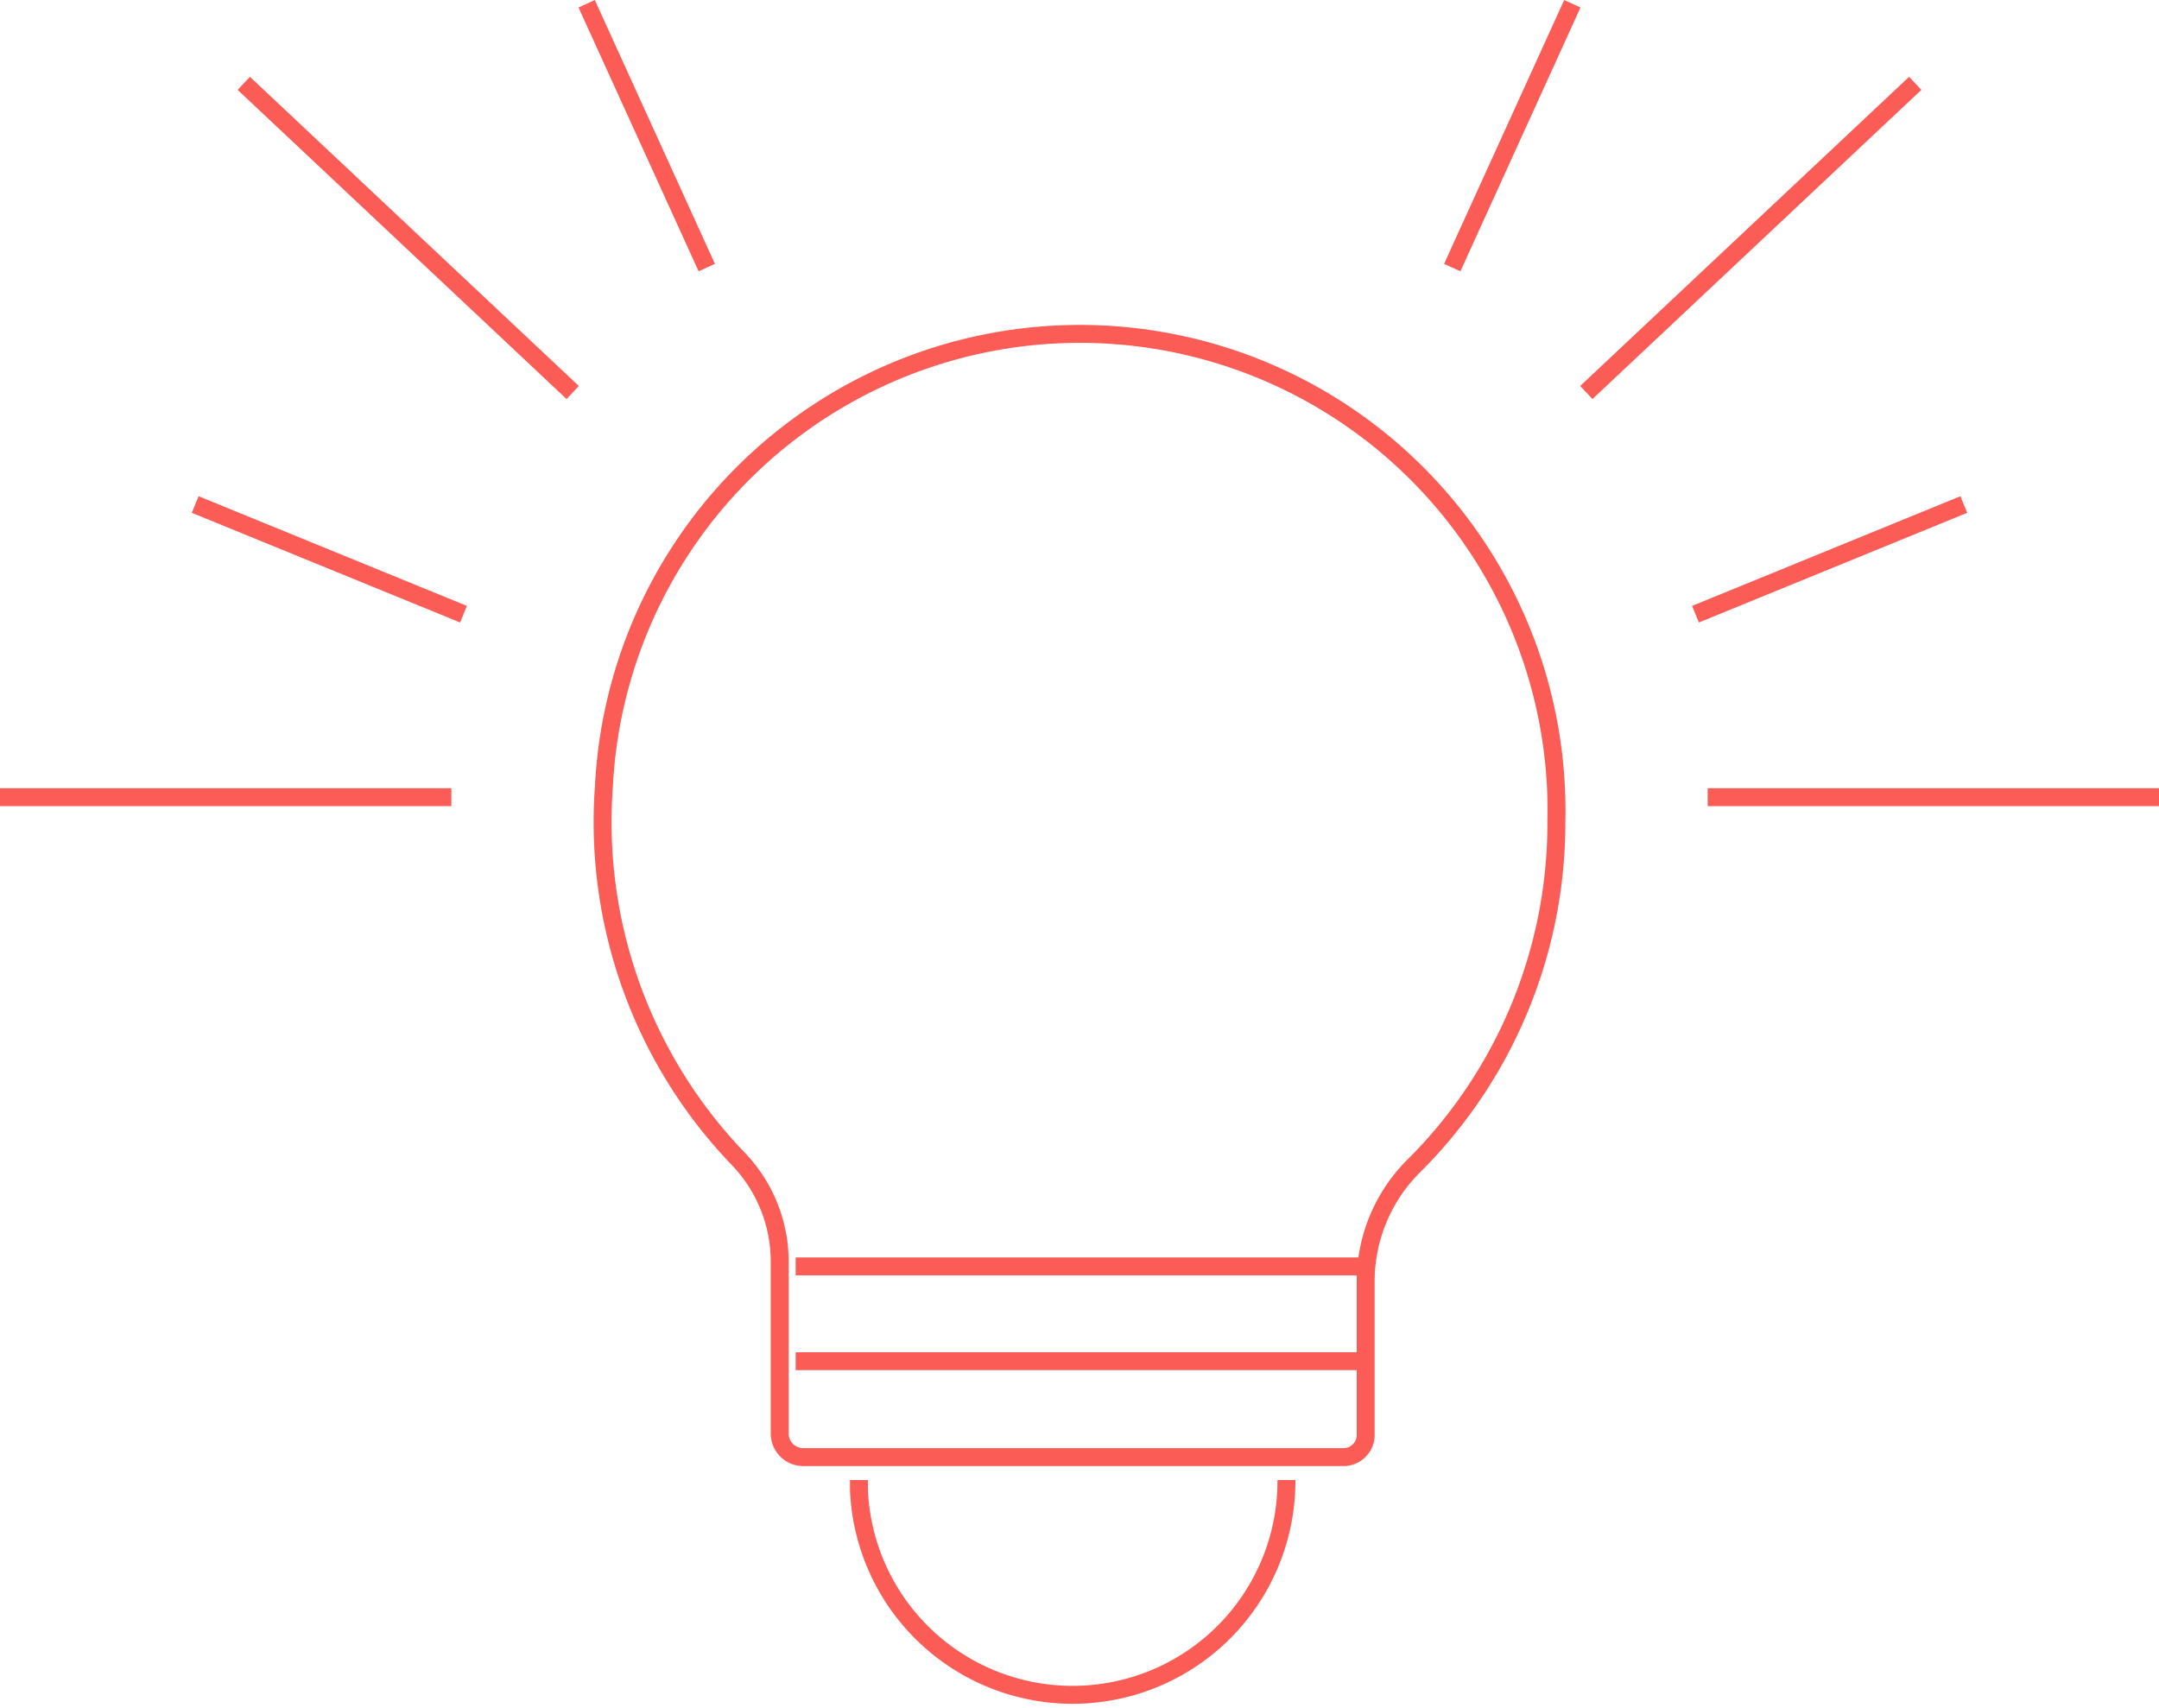 <svg xmlns="http://www.w3.org/2000/svg" viewBox="0 0 120.45 95.28"><defs><style>.a,.b{fill:none;stroke:#fc5c56;}.a{stroke-miterlimit:10;}.b{stroke-linejoin:round;}</style></defs><path class="a" d="M86.83,45.84A26.59,26.59,0,0,0,33.69,43.9a27.1,27.1,0,0,0,7.48,20.74,8.29,8.29,0,0,1,2.33,5.77V80a1.31,1.31,0,0,0,1.31,1.3H75A1.24,1.24,0,0,0,76.19,80V71.43A9.09,9.09,0,0,1,78.93,65,27,27,0,0,0,86.83,45.84Z"/><path class="b" d="M71.77,82.58a11.93,11.93,0,0,1-23.85.54v-.54"/><line class="b" x1="44.39" y1="70.66" x2="76.19" y2="70.66"/><line class="b" x1="44.39" y1="75.95" x2="76.19" y2="75.95"/><line class="a" x1="25.18" y1="44.48" y2="44.48"/><line class="a" x1="25.86" y1="34.27" x2="10.89" y2="28.15"/><line class="a" x1="31.95" y1="21.9" x2="13.6" y2="4.65"/><line class="a" x1="39.43" y1="14.93" x2="32.73" y2="0.21"/><line class="a" x1="95.27" y1="44.48" x2="120.45" y2="44.48"/><line class="a" x1="94.59" y1="34.27" x2="109.56" y2="28.15"/><line class="a" x1="88.5" y1="21.9" x2="106.85" y2="4.65"/><line class="a" x1="81.02" y1="14.93" x2="87.72" y2="0.21"/></svg>